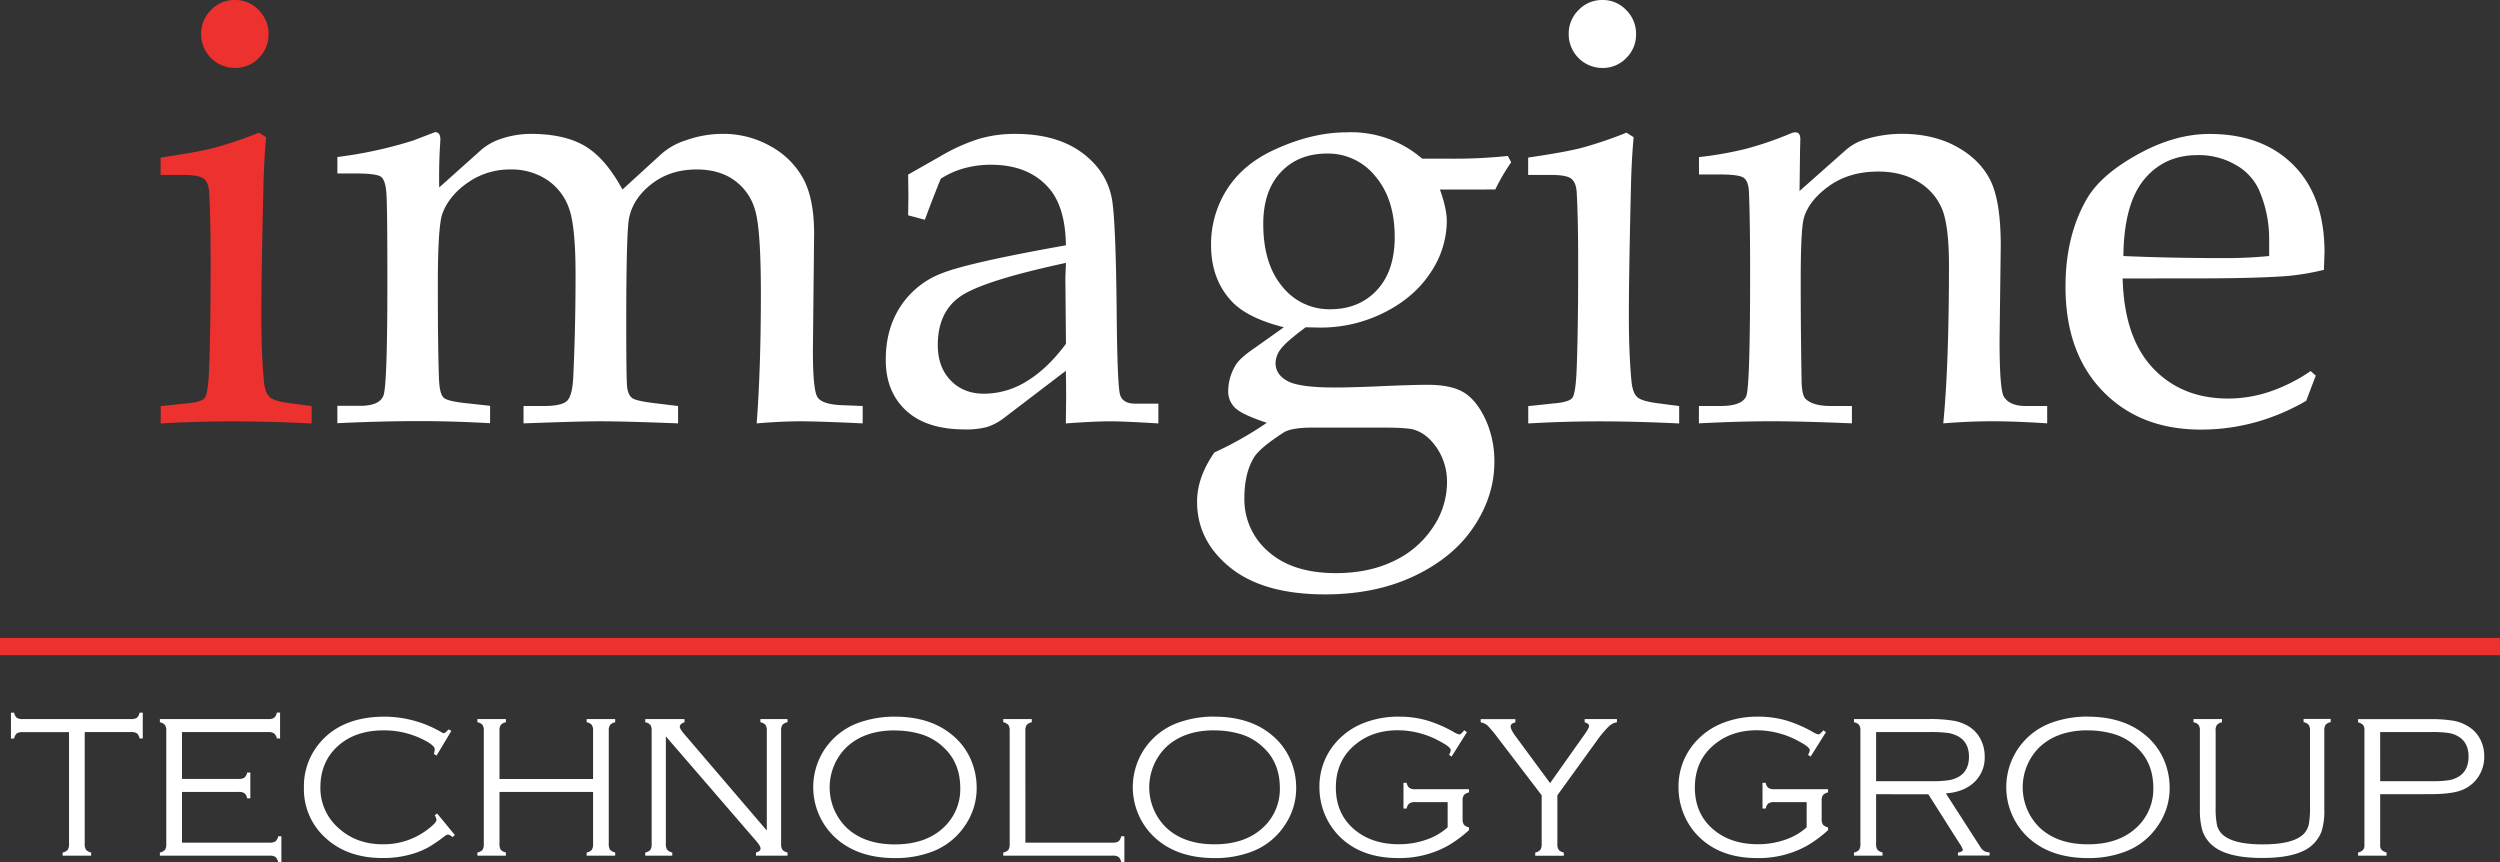 <svg id="Layer_1" data-name="Layer 1" xmlns="http://www.w3.org/2000/svg" xmlns:xlink="http://www.w3.org/1999/xlink" viewBox="0 0 1091.34 376.33"><rect x="0" y="0" width="1091.34" height="376.33" fill="#333333" stroke="none"/><defs><style>.cls-1{fill:none;}.cls-2{clip-path:url(#clip-path);}.cls-3{fill:#ed312e;}.cls-4{fill:#fff;}</style><clipPath id="clip-path" transform="translate(-54.33 -67.84)"><rect class="cls-1" width="1200" height="512"/></clipPath></defs><title>Imagine_Technology_Logo-white</title><g class="cls-2"><path class="cls-3" d="M167.37,125.74l3.14,2q-.92,9.8-1.18,21.57-.92,38.17-.92,56.34,0,17,1.18,29,.52,4.71,2.48,6.54t9.41,2.74l8.89,1.18v7.58q-19.09-.91-34.77-.91-15.43,0-31.11.91v-7.58l11.24-1.18q6.54-.52,8-2.42t1.9-12.65q.65-16.64.65-45.87,0-20.31-.65-31.32-.26-4.06-2.29-5.77t-9.09-1.7h-9.8v-7.58q15.95-2.32,23.46-4.26a178.16,178.16,0,0,0,19.41-6.59M156.92,67.84a14,14,0,0,1,10.33,4.38,14.46,14.46,0,0,1,4.31,10.52,14.23,14.23,0,0,1-4.31,10.46,14.09,14.09,0,0,1-10.33,4.31,14.73,14.73,0,0,1-14.77-14.77,14.46,14.46,0,0,1,4.31-10.52,14.14,14.14,0,0,1,10.46-4.38" transform="translate(-54.33 -67.84)"/><path class="cls-4" d="M246.06,149.67,263.58,134a25,25,0,0,1,8.89-5.36,41,41,0,0,1,13.46-2.36q14.77,0,23.73,5.3t16.4,19l16.89-15.43a29.31,29.31,0,0,1,10.6-6,48.38,48.38,0,0,1,16-2.88,42,42,0,0,1,21.34,5.5A35.69,35.69,0,0,1,405.07,146q4.65,8.77,4.65,23.81L409.19,221q0,17.15,2,20.22t10.13,3.47l9.6.39v7.58l-6.31-.3q-15.25-.61-20.64-.61-8.28,0-19.32.91,1.83-24.18,1.83-56.54,0-27.35-2.35-35.93a24,24,0,0,0-9-13.48q-6.65-4.89-16.69-4.89-11.35,0-19.43,6.15t-10,14.74q-1.3,5.42-1.3,46.54,0,24.2.39,27.57t2.16,4.76q1.76,1.39,11.31,2.44l8.76,1.06v7.58q-23.14-.91-34-.91-8.63,0-33.46.91v-7.58h8.76q7.84,0,10.2-2.22t2.75-10.47q1-21.46,1-44.76,0-20.81-2.81-28.73a24.71,24.71,0,0,0-9.54-12.5A28,28,0,0,0,277,141.82a31.71,31.71,0,0,0-18.3,5.63q-8.23,5.63-11.24,13.61-2,5.5-2,31.15,0,28.14.52,41.36.26,6.15,2,7.85T259.27,244l9,1v7.58q-16.34-.91-30.85-.91-16.47,0-35.82.91v-7.58h9.93q8.5,0,10.2-4.52t1.7-49.21q0-32.76-.39-38.66t-2.22-7.47q-1.83-1.57-11.11-1.57h-8.1v-7.19a186.78,186.78,0,0,0,33.07-7.19l9.54-3.66q2.35,0,2.35,3.15l-.26,4.73q-.39,7.23-.26,16.17" transform="translate(-54.33 -67.84)"/><path class="cls-4" d="M450.76,161.82l.13-8.76-.13-9,14.25-8.1a80.88,80.88,0,0,1,16.93-7.58,55.72,55.72,0,0,1,15.49-2.09q18,0,29.08,8.1T539.78,155q1.57,9.4,2,46.61.26,35.12,1.57,38.78t6.54,3.66H560v8.63q-14.9-.91-20.78-.92-7.32,0-19.61.92l.13-11.62q0-5.61-.13-11.36l-27.06,20.64a24.34,24.34,0,0,1-7.19,3.85,34.17,34.17,0,0,1-9.8,1.11q-16.86,0-25.75-8.29T441,224.74q0-13.18,6.34-23a37.3,37.3,0,0,1,18-14.55q11.7-4.7,54.31-12.27-.26-16.6-7.32-24.83-8.89-10.32-25.36-10.33a43.5,43.5,0,0,0-11.76,1.54A36.63,36.63,0,0,0,465,145.87q-3.79,9.35-6.93,17.91Zm68.89,20.78q-36.34,7.82-46.14,14.67t-9.8,21.19q0,9.65,5.62,15.45t14.51,5.8a35.4,35.4,0,0,0,18.76-5.48q9-5.48,17.06-16.3l-.26-29Z" transform="translate(-54.33 -67.84)"/><path class="cls-4" d="M682.91,150.58q3,8.38,3,13.75a40.51,40.51,0,0,1-7.06,22.47q-7.06,10.81-20.14,17.42a61.69,61.69,0,0,1-28.25,6.62l-6.15-.13q-8.6,6.37-10.88,9.5a10.4,10.4,0,0,0-2.28,6.11q0,4.94,5.1,7.8T637,237q6,0,17.25-.44,16.08-.74,23.27-.74,10.32,0,15.82,3.34t9.41,11.65a43.5,43.5,0,0,1,3.92,18.78q0,14.66-8.89,28.08t-25.88,21.53q-17,8.11-39.08,8.11-26.93,0-41.44-11.7T576.9,286.78q0-10.59,7.58-21.44a153.9,153.9,0,0,0,22.86-12.94q-10.71-3.52-13.78-6.45a9.9,9.9,0,0,1-3.07-7.49,21.84,21.84,0,0,1,3-10.81q1.7-3.26,8.62-7.95l12.67-9q-15.67-3.93-22.59-11.13Q583,189.89,583,174.84a44.5,44.5,0,0,1,6.8-24.09q6.8-10.86,20-17.15,16.86-8,32.55-8a47.35,47.35,0,0,1,32.81,11.5h11a226.23,226.23,0,0,0,26.4-1.18l1.44,2.77a89.45,89.45,0,0,0-6.93,11.87ZM627.44,254.5q-9.27,0-12.66,2.09-11,7.07-13.31,11.4-3.92,6.81-3.92,17.16a30,30,0,0,0,10.57,23.58q10.57,9.3,29.37,9.3,14.49,0,25.45-5.37a41.53,41.53,0,0,0,17-14.74A35.09,35.09,0,0,0,686,278.6a26.45,26.45,0,0,0-4.24-14.93q-4.24-6.42-10.12-8.25-3-.92-13.71-.92Zm35.73-83.26q0-16.4-8.39-26.37a26.41,26.41,0,0,0-21.09-10q-12.58,0-20.24,8.14t-7.66,22.57q0,17.45,8.32,27.36a26.16,26.16,0,0,0,20.9,9.9q12.58,0,20.37-8.33t7.8-23.3" transform="translate(-54.33 -67.84)"/><path class="cls-4" d="M764.34,125.74l3.14,2q-.92,9.8-1.18,21.57-.91,38.17-.91,56.34,0,17,1.18,29,.52,4.71,2.48,6.54t9.41,2.74l8.89,1.18v7.58q-19.09-.91-34.77-.91-15.42,0-31.11.91v-7.58l11.24-1.18q6.53-.52,8-2.42t1.9-12.65q.65-16.64.65-45.87,0-20.31-.65-31.32-.26-4.06-2.29-5.77t-9.09-1.7h-9.8v-7.58q15.95-2.32,23.46-4.26a178.09,178.09,0,0,0,19.41-6.59M753.89,67.84a14,14,0,0,1,10.33,4.38,14.46,14.46,0,0,1,4.31,10.52,14.24,14.24,0,0,1-4.31,10.46,14.09,14.09,0,0,1-10.33,4.31,14.73,14.73,0,0,1-14.77-14.77,14.46,14.46,0,0,1,4.31-10.52,14.13,14.13,0,0,1,10.46-4.38" transform="translate(-54.33 -67.84)"/><path class="cls-4" d="M839.89,151.23l19.77-17.52a23.35,23.35,0,0,1,7.46-4.57,54.45,54.45,0,0,1,17.28-2.88q14,0,24.22,5.69t14.66,14.77q4.45,9.09,4.45,28.43l-.52,41.17q0,21.31,1.82,24.57,2.47,4.19,9.61,4.18H948v7.58q-13.95-.92-24.11-.91-9.91,0-21.25.91,2.48-25.49,2.49-68.89,0-17.51-3.08-24.83a25,25,0,0,0-10.35-11.76q-7.27-4.44-17.49-4.44-12.7,0-21.55,6.4t-10.94,14.12q-1.31,5.1-1.31,26.67,0,23.92.39,44.44.13,6.15,1.84,7.71,3.29,3,10.78,3h9.34v7.58q-22.14-.92-35.23-.91-13.88,0-31.56.91v-7.58h9.41q9.67,0,11.31-4.5t1.63-54.24q0-22.32-.52-35-.26-4.18-2.09-5.74T805.39,144H796v-7.58A158,158,0,0,0,816,132.93a146,146,0,0,0,19.94-6.8,5.47,5.47,0,0,1,2.21-.52q2.09,0,2.09,3l-.13,5Z" transform="translate(-54.33 -67.84)"/><path class="cls-4" d="M980.94,189.4q.65,25.76,13.18,39.08T1027,241.82a56.92,56.92,0,0,0,18.14-3,73.38,73.38,0,0,0,17.88-9l2.22,2-4.18,11a93.87,93.87,0,0,1-22.35,9.41,89.49,89.49,0,0,1-23.66,3.14q-26.54,0-42.81-16.8T956,192.93q0-22,9.15-38,6-10.59,22.22-19.61t31.5-9q23.14,0,36.66,13.6t13.53,38l-.26,7.71a107.74,107.74,0,0,1-16.45,2.74q-14,1-38.77,1Zm.26-9.8q20.26.92,44.7.91,9.8,0,19-.91v-7.32a53.3,53.3,0,0,0-4.58-21.83,23.79,23.79,0,0,0-10.06-10.65,32,32,0,0,0-16.6-4.25q-14.64,0-23.4,10.72t-9,33.33" transform="translate(-54.33 -67.84)"/><path class="cls-4" d="M91.31,387.42v48.8a4.39,4.39,0,0,0,.57,2.56,4,4,0,0,0,2.23,1.2v1.4H81.66V440a4.07,4.07,0,0,0,2.23-1.18,4.38,4.38,0,0,0,.57-2.58v-48.8H64.27a4.57,4.57,0,0,0-2.6.56,3.75,3.75,0,0,0-1.16,2.24h-1.4V378.94h1.4a3.76,3.76,0,0,0,1.16,2.24,4.53,4.53,0,0,0,2.6.56h47.22a4.53,4.53,0,0,0,2.6-.56,3.77,3.77,0,0,0,1.16-2.24h1.4v11.27h-1.4a3.76,3.76,0,0,0-1.16-2.24,4.57,4.57,0,0,0-2.6-.56Z" transform="translate(-54.33 -67.84)"/><path class="cls-4" d="M133.77,413.54v22.15H172a4.48,4.48,0,0,0,2.6-.57,3.79,3.79,0,0,0,1.16-2.23h1.4v11.27h-1.4a4,4,0,0,0-1.2-2.23,4.48,4.48,0,0,0-2.6-.57H124.12V440a4,4,0,0,0,2.25-1.18,4.52,4.52,0,0,0,.55-2.58V386.89a4.38,4.38,0,0,0-.57-2.58,4.07,4.07,0,0,0-2.23-1.18v-1.4h47.31a4.42,4.42,0,0,0,2.58-.56,4,4,0,0,0,1.18-2.24h1.4v11.27h-1.4A3.83,3.83,0,0,0,174,388a4.43,4.43,0,0,0-2.6-.58H133.77v20.45h24.68a4.48,4.48,0,0,0,2.6-.57,3.8,3.8,0,0,0,1.16-2.23h1.4v11.27h-1.4a3.8,3.8,0,0,0-1.16-2.23,4.48,4.48,0,0,0-2.6-.57Z" transform="translate(-54.33 -67.84)"/><path class="cls-4" d="M251.37,386.89l-6.47,10.79-1.18-.7a7.68,7.68,0,0,0,.39-2.05q0-1.79-5.59-4.5a37.7,37.7,0,0,0-16.77-3.76q-12.23,0-19.83,6.77t-7.73,17.85a23.29,23.29,0,0,0,8,18.11q7.78,7,19.18,7a31.56,31.56,0,0,0,19.66-6.49q3.84-2.93,3.84-4.15a5.19,5.19,0,0,0-.74-2l1-.83,7.78,9.44-1.09.88a3.44,3.44,0,0,0-2-1.09,3.63,3.63,0,0,0-1.66.92,67.41,67.41,0,0,1-6.66,4.53,32.15,32.15,0,0,1-5.79,2.56,43.93,43.93,0,0,1-14.33,2.23q-15.07,0-24.51-8.39A28.6,28.6,0,0,1,187,411.62a29.15,29.15,0,0,1,6.2-18.61q9.7-12.32,29.05-12.32A49.67,49.67,0,0,1,247,387.46a2.85,2.85,0,0,0,1.09.44q.57,0,2.05-1.66Z" transform="translate(-54.33 -67.84)"/><path class="cls-4" d="M313.23,413.54H272.38v22.67a4.51,4.51,0,0,0,.55,2.58,4,4,0,0,0,2.25,1.18v1.4H262.73V440a4,4,0,0,0,2.25-1.18,4.52,4.52,0,0,0,.55-2.58V386.89a4.49,4.49,0,0,0-.57-2.6,3.81,3.81,0,0,0-2.23-1.16v-1.4h12.45v1.4a4.06,4.06,0,0,0-2.23,1.18,4.37,4.37,0,0,0-.57,2.58v21h40.85v-21a4.49,4.49,0,0,0-.57-2.6,3.81,3.81,0,0,0-2.23-1.16v-1.4h12.45v1.4a4.07,4.07,0,0,0-2.23,1.18,4.38,4.38,0,0,0-.57,2.58v49.32a4.4,4.4,0,0,0,.57,2.56,4,4,0,0,0,2.23,1.2v1.4H310.43V440a4.06,4.06,0,0,0,2.23-1.18,4.37,4.37,0,0,0,.57-2.58Z" transform="translate(-54.33 -67.84)"/><path class="cls-4" d="M345,389.29v46.92a4.39,4.39,0,0,0,.57,2.56,4,4,0,0,0,2.23,1.2v1.4H336V440a4,4,0,0,0,2.25-1.18,4.52,4.52,0,0,0,.55-2.58V386.89a4.49,4.49,0,0,0-.57-2.6,3.81,3.81,0,0,0-2.23-1.16v-1.4h17.13v1.4q-2.05.7-2.05,2,0,.88,2.05,3.28l35.94,42V386.89a4.5,4.5,0,0,0-.57-2.6,3.81,3.81,0,0,0-2.23-1.16v-1.4h11.84v1.4a3.8,3.8,0,0,0-2.23,1.16,4.49,4.49,0,0,0-.57,2.6v49.32a4.37,4.37,0,0,0,.57,2.58,4.06,4.06,0,0,0,2.23,1.18v1.4H384.34V440c1.34-.35,2-.95,2-1.79q0-1-1.83-3.15Z" transform="translate(-54.33 -67.84)"/><path class="cls-4" d="M444.9,380.69q15.77,0,25.42,8.26a28.69,28.69,0,0,1,8.13,11.23,30.79,30.79,0,0,1,2.23,11.75,28.64,28.64,0,0,1-4.85,15.94A29.88,29.88,0,0,1,461,439.71a44.58,44.58,0,0,1-16,2.71q-15.68,0-25.29-8.26a30,30,0,0,1-5.55-39A30.06,30.06,0,0,1,429,383.4a46.29,46.29,0,0,1,15.9-2.71m0,6q-13.41,0-21.23,7.52a24.63,24.63,0,0,0,0,34.73q7.77,7.51,21.32,7.51t21.41-7.51a22.79,22.79,0,0,0,7.12-17q0-11-7.12-17.69a24.76,24.76,0,0,0-9.17-5.64,39.12,39.12,0,0,0-12.32-1.88" transform="translate(-54.33 -67.84)"/><path class="cls-4" d="M501.95,435.69H540a4.48,4.48,0,0,0,2.6-.57,3.79,3.79,0,0,0,1.16-2.23h1.4v11.27h-1.4a3.8,3.8,0,0,0-1.16-2.23,4.48,4.48,0,0,0-2.6-.57H492.29V440a4,4,0,0,0,2.25-1.18,4.51,4.51,0,0,0,.55-2.58V386.89a4.38,4.38,0,0,0-.57-2.58,4.07,4.07,0,0,0-2.23-1.18v-1.4h12.45v1.4a4.06,4.06,0,0,0-2.23,1.18,4.37,4.37,0,0,0-.57,2.58Z" transform="translate(-54.33 -67.84)"/><path class="cls-4" d="M584.38,380.69q15.77,0,25.42,8.26a28.69,28.69,0,0,1,8.13,11.23,30.81,30.81,0,0,1,2.23,11.75,28.63,28.63,0,0,1-4.85,15.94,29.87,29.87,0,0,1-14.81,11.84,44.58,44.58,0,0,1-16,2.71q-15.68,0-25.29-8.26a30,30,0,0,1-5.55-39,30.06,30.06,0,0,1,14.85-11.8,46.29,46.29,0,0,1,15.9-2.71m0,6q-13.41,0-21.23,7.52a24.63,24.63,0,0,0,0,34.73q7.78,7.51,21.32,7.51t21.41-7.51a22.79,22.79,0,0,0,7.12-17q0-11-7.12-17.69a24.76,24.76,0,0,0-9.17-5.64,39.12,39.12,0,0,0-12.32-1.88" transform="translate(-54.33 -67.84)"/><path class="cls-4" d="M694.69,387.46,688,398.12l-1.13-.79a4.44,4.44,0,0,0,.78-2q0-1.35-4.67-3.83a38.25,38.25,0,0,0-18.43-4.87q-11,0-18.47,6.15-8.6,7-8.6,18.85,0,11.57,8.21,18.42,7.56,6.33,19.31,6.33a35.88,35.88,0,0,0,11.82-1.94,27,27,0,0,0,9.46-5.44V418H672.15a4.49,4.49,0,0,0-2.6.57,3.8,3.8,0,0,0-1.16,2.23H667V409.56h1.4a3.8,3.8,0,0,0,1.16,2.23,4.49,4.49,0,0,0,2.6.57H695.6v1.4a4.06,4.06,0,0,0-2.23,1.18,4.38,4.38,0,0,0-.57,2.58v7.73a4.37,4.37,0,0,0,.57,2.58A4,4,0,0,0,695.6,429v1.22a53.53,53.53,0,0,1-9.3,6.86,43.36,43.36,0,0,1-21.62,5.33q-14.94,0-24.16-8.08a29.45,29.45,0,0,1-7.21-9.52,30.74,30.74,0,0,1-3-13.37,29,29,0,0,1,5.9-17.91A31.16,31.16,0,0,1,650.87,383a41.41,41.41,0,0,1,14-2.32A44.74,44.74,0,0,1,677,382.26a56,56,0,0,1,12.06,5.2,8,8,0,0,0,2.32,1q.7,0,2.14-1.83Z" transform="translate(-54.33 -67.84)"/><path class="cls-4" d="M734.18,415v21.25a4.39,4.39,0,0,0,.57,2.56A4,4,0,0,0,737,440v1.4H724.52V440a4.06,4.06,0,0,0,2.23-1.18,4.39,4.39,0,0,0,.57-2.58V415l-19.27-25.23a48.36,48.36,0,0,0-4.35-5.19,5.81,5.81,0,0,0-3-1.4v-1.4h15.14v1.4q-2.06.53-2.06,1.7,0,1.44,2.06,4.24L731,409.69l15.09-21.31q1.93-2.71,1.93-3.67t-1.93-1.57v-1.4h14.09v1.4a6.82,6.82,0,0,0-3.67,1.92,46.23,46.23,0,0,0-4.06,4.67Z" transform="translate(-54.33 -67.84)"/><path class="cls-4" d="M851.43,387.46l-6.71,10.66-1.13-.79a4.44,4.44,0,0,0,.78-2q0-1.35-4.67-3.83a38.25,38.25,0,0,0-18.43-4.87q-11,0-18.47,6.15-8.6,7-8.6,18.85,0,11.57,8.21,18.42,7.56,6.33,19.31,6.33a35.88,35.88,0,0,0,11.82-1.94A27,27,0,0,0,843,429V418H828.89a4.49,4.49,0,0,0-2.6.57,3.8,3.8,0,0,0-1.16,2.23h-1.4V409.56h1.4a3.8,3.8,0,0,0,1.16,2.23,4.49,4.49,0,0,0,2.6.57h23.46v1.4a4.06,4.06,0,0,0-2.23,1.18,4.38,4.38,0,0,0-.57,2.58v7.73a4.37,4.37,0,0,0,.57,2.58,4,4,0,0,0,2.23,1.18v1.22a53.53,53.53,0,0,1-9.3,6.86,43.36,43.36,0,0,1-21.62,5.33q-14.94,0-24.16-8.08a29.45,29.45,0,0,1-7.21-9.52,30.74,30.74,0,0,1-3-13.37,29,29,0,0,1,5.9-17.91A31.16,31.16,0,0,1,807.61,383a41.41,41.41,0,0,1,14-2.32,44.74,44.74,0,0,1,12.14,1.57,56,56,0,0,1,12.06,5.2,8,8,0,0,0,2.32,1q.7,0,2.14-1.83Z" transform="translate(-54.33 -67.84)"/><path class="cls-4" d="M873.32,414.54v21.67a4.37,4.37,0,0,0,.57,2.55,4,4,0,0,0,2.23,1.2v1.4H863.66V440a4.07,4.07,0,0,0,2.23-1.18,4.37,4.37,0,0,0,.57-2.58V386.89a4.49,4.49,0,0,0-.57-2.6,3.81,3.81,0,0,0-2.23-1.16v-1.4h32.72a61.51,61.51,0,0,1,10.64.72,19.42,19.42,0,0,1,6.79,2.51,14,14,0,0,1,4.81,5,16.06,16.06,0,0,1,2.1,8.18,14.69,14.69,0,0,1-4.52,11.13q-4.52,4.31-12.43,4.92l15.16,23.55a4.35,4.35,0,0,0,3.93,2.18v1.4h-13.8V440q2.14-.35,2.14-1.22a10.79,10.79,0,0,0-1.53-2.83l-13.55-21.37Zm0-5.68h24.16a49.38,49.38,0,0,0,7.45-.41,13.28,13.28,0,0,0,4.43-1.51q4.5-2.62,4.5-8.78t-4.63-8.83a13.79,13.79,0,0,0-4.57-1.53,55.58,55.58,0,0,0-7.8-.39H873.32Z" transform="translate(-54.33 -67.84)"/><path class="cls-4" d="M965.67,380.69q15.77,0,25.43,8.26a28.69,28.69,0,0,1,8.13,11.23,30.81,30.81,0,0,1,2.23,11.75,28.62,28.62,0,0,1-4.85,15.94,29.87,29.87,0,0,1-14.81,11.84,44.6,44.6,0,0,1-16,2.71q-15.68,0-25.29-8.26a30,30,0,0,1-5.55-39,30.07,30.07,0,0,1,14.85-11.8,46.28,46.28,0,0,1,15.9-2.71m0,6q-13.41,0-21.23,7.52a24.63,24.63,0,0,0,0,34.73q7.77,7.51,21.32,7.51t21.41-7.51a22.79,22.79,0,0,0,7.12-17q0-11-7.12-17.69a24.76,24.76,0,0,0-9.17-5.64,39.13,39.13,0,0,0-12.32-1.88" transform="translate(-54.33 -67.84)"/><path class="cls-4" d="M1021.54,386.89v33a37.65,37.65,0,0,0,.61,8.23,8.27,8.27,0,0,0,2.53,4.13q4.67,4.19,17.43,4.19,13.89,0,18.22-4.94a8.62,8.62,0,0,0,1.92-4,42.29,42.29,0,0,0,.48-7.67v-33a4.4,4.4,0,0,0-.57-2.55,4,4,0,0,0-2.23-1.2v-1.4h11.84v1.4a3.8,3.8,0,0,0-2.23,1.16,4.49,4.49,0,0,0-.57,2.6v34.34a29.33,29.33,0,0,1-1.22,9.65,15.38,15.38,0,0,1-8.54,8.74q-6.27,2.8-17.36,2.8-16.6,0-22.72-6.42a14.21,14.21,0,0,1-3.47-5.88,32.22,32.22,0,0,1-1-8.89V386.89a4.5,4.5,0,0,0-.57-2.6,3.81,3.81,0,0,0-2.23-1.16v-1.4h12.45v1.4a4,4,0,0,0-2.23,1.2,4.38,4.38,0,0,0-.57,2.55" transform="translate(-54.33 -67.84)"/><path class="cls-4" d="M1093.36,414.54v22.24a3,3,0,0,0,.61,2.05,4.46,4.46,0,0,0,2.18,1.14v1.4H1083.7V440a4.48,4.48,0,0,0,2.18-1.14,3,3,0,0,0,.61-2.05v-50.5a3,3,0,0,0-.61-2,4.49,4.49,0,0,0-2.18-1.14v-1.4h31.37a58.17,58.17,0,0,1,10.27.7,18.55,18.55,0,0,1,6.55,2.53,13.87,13.87,0,0,1,4.85,5,15.88,15.88,0,0,1,2.05,8,15.54,15.54,0,0,1-3.76,10.49,15.16,15.16,0,0,1-7.32,4.7q-4.43,1.33-12.65,1.33Zm0-5.68h22.37a50.45,50.45,0,0,0,7.4-.39,12.33,12.33,0,0,0,4.35-1.53q4.45-2.62,4.46-8.78t-4.46-8.83a12.38,12.38,0,0,0-4.32-1.53,50.58,50.58,0,0,0-7.43-.39h-22.37Z" transform="translate(-54.33 -67.84)"/><rect class="cls-3" y="278.48" width="1091.34" height="7.53"/></g></svg>